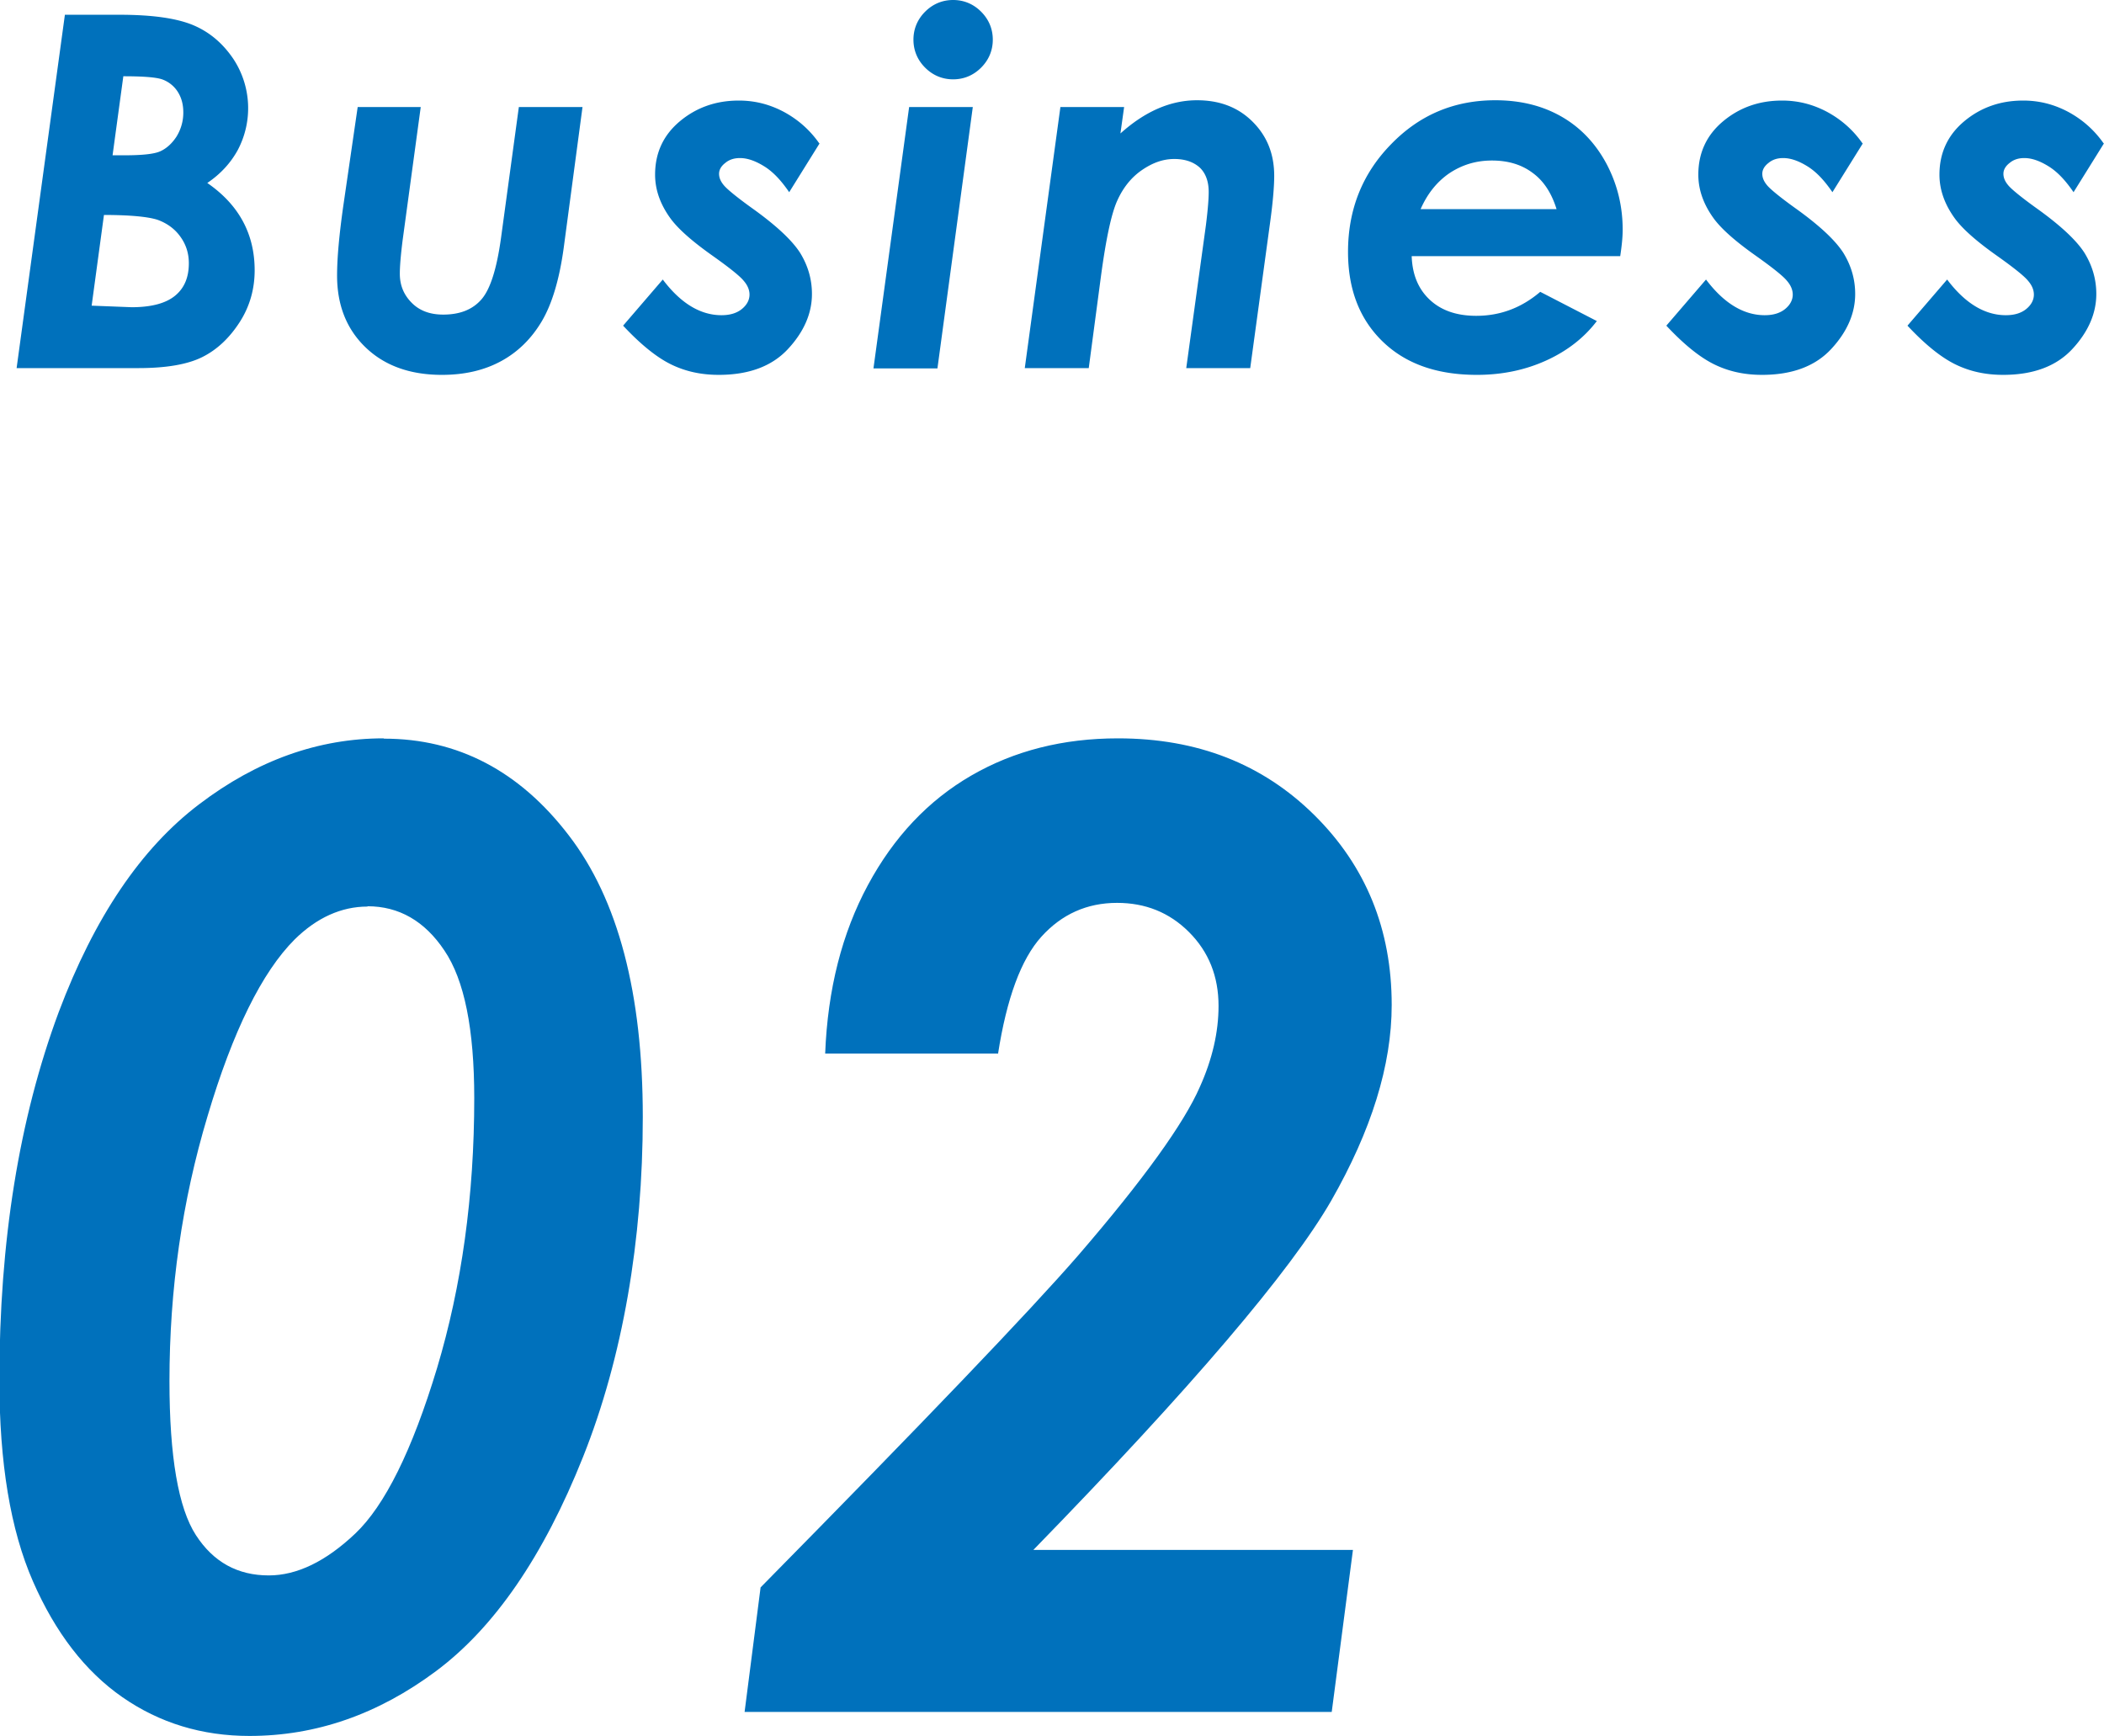 <svg id="_レイヤー_2" data-name="レイヤー 2" xmlns="http://www.w3.org/2000/svg" viewBox="0 0 68.41 56.46"><defs><style>.cls-1{fill:#0071bc}</style></defs><g id="_レイヤー_1-2" data-name="レイヤー 1"><path class="cls-1" d="M12.49 24.02c2.39 0 4.4 1.05 6 3.14 1.61 2.09 2.41 5.15 2.41 9.16s-.65 7.81-1.94 11.05c-1.29 3.24-2.89 5.56-4.78 6.97s-3.91 2.11-6.07 2.11c-1.54 0-2.92-.42-4.13-1.26-1.21-.84-2.18-2.1-2.91-3.77s-1.09-3.85-1.09-6.54c0-4.51.64-8.5 1.93-11.97 1.16-3.08 2.68-5.33 4.57-6.76 1.88-1.43 3.88-2.14 5.99-2.14zm-.54 5.46c-.85 0-1.65.36-2.37 1.07-1.06 1.06-2.01 2.98-2.83 5.74-.83 2.76-1.24 5.64-1.24 8.62 0 2.46.29 4.13.86 5.01.57.88 1.36 1.31 2.37 1.31.91 0 1.85-.45 2.81-1.36s1.85-2.7 2.66-5.38c.8-2.67 1.21-5.6 1.21-8.78 0-2.24-.32-3.84-.97-4.8-.64-.96-1.48-1.44-2.5-1.44zM32.46 34.26h-5.63c.08-2.09.55-3.92 1.39-5.48s1.96-2.75 3.36-3.56 2.99-1.21 4.77-1.21c2.58 0 4.7.83 6.38 2.49s2.52 3.72 2.52 6.18c0 1.96-.66 4.08-1.97 6.37-1.32 2.29-4.54 6.07-9.68 11.35h10.39l-.69 5.27H24.21l.52-4.05c5.3-5.38 8.75-8.98 10.33-10.8 2.13-2.47 3.44-4.3 3.95-5.47.41-.91.61-1.79.61-2.64 0-.96-.32-1.76-.96-2.4-.64-.64-1.42-.95-2.34-.95-.98 0-1.8.37-2.46 1.1-.66.73-1.13 2.01-1.41 3.81z"/><g><path class="cls-1" d="M2.11.48h1.78c1.09 0 1.89.12 2.42.35.53.23.95.6 1.28 1.09a2.909 2.909 0 01.14 2.96c-.23.42-.56.78-.99 1.07 1.03.71 1.54 1.66 1.54 2.84 0 .61-.16 1.18-.49 1.69-.33.51-.73.89-1.21 1.13-.48.24-1.17.36-2.08.36H.54L2.11.48zm.88 9.46l1.29.05c.65 0 1.12-.13 1.42-.38.3-.25.44-.6.44-1.05 0-.32-.09-.61-.28-.87-.18-.25-.43-.43-.73-.54-.3-.1-.89-.16-1.75-.16l-.4 2.95zm.66-4.89h.39c.58 0 .97-.04 1.17-.13s.38-.25.53-.48c.14-.23.22-.49.22-.78 0-.27-.06-.49-.19-.69a.999.999 0 00-.5-.39c-.21-.07-.63-.1-1.26-.1l-.35 2.57zM11.62 3.48h2.06l-.59 4.34c-.06.48-.09.84-.09 1.08 0 .38.13.69.39.95s.6.38 1.02.38c.54 0 .95-.16 1.24-.49s.5-.99.64-2l.58-4.26h2.07l-.61 4.57c-.14 1.03-.38 1.83-.71 2.39s-.77 1-1.32 1.3c-.55.3-1.19.45-1.93.45-1.04 0-1.87-.3-2.49-.9-.62-.6-.92-1.38-.92-2.33 0-.58.07-1.33.2-2.25l.47-3.23zM26.65 4.66l-.99 1.59c-.26-.38-.52-.66-.81-.84s-.55-.27-.79-.27c-.19 0-.35.05-.48.16-.13.1-.2.22-.2.35s.05.25.16.38c.1.12.4.37.9.73.8.57 1.32 1.06 1.58 1.47.25.41.38.85.38 1.33 0 .63-.26 1.23-.78 1.79s-1.27.84-2.25.84c-.57 0-1.08-.11-1.55-.34-.47-.23-.99-.65-1.56-1.26l1.29-1.5c.58.77 1.22 1.16 1.91 1.16.28 0 .5-.07.66-.2s.25-.29.25-.47c0-.15-.06-.3-.19-.45-.12-.15-.47-.43-1.02-.82-.65-.46-1.09-.85-1.34-1.18-.34-.46-.52-.94-.52-1.45 0-.71.27-1.29.81-1.74.54-.45 1.18-.67 1.91-.67.52 0 1 .12 1.47.37.46.25.85.59 1.16 1.04zM29.56 3.48h2.07l-1.15 8.5H28.4l1.16-8.5zM30.99 0c.35 0 .66.13.91.38s.38.56.38.91-.13.66-.38.91-.56.38-.91.38-.66-.13-.91-.38-.38-.56-.38-.91.13-.66.38-.91.56-.38.91-.38zM34.47 3.48h2.08l-.12.86c.8-.72 1.63-1.08 2.49-1.08.74 0 1.34.23 1.81.7s.7 1.05.7 1.76c0 .33-.04.83-.13 1.49l-.65 4.76h-2.08l.64-4.65c.06-.48.09-.84.09-1.08 0-.34-.1-.61-.29-.79-.2-.18-.47-.28-.83-.28s-.7.12-1.05.36c-.35.24-.62.58-.81 1.01s-.36 1.24-.52 2.42l-.4 3.01h-2.08l1.16-8.5zM50.08 9.49l1.84.95c-.41.54-.96.97-1.64 1.28s-1.43.47-2.26.47c-1.3 0-2.32-.36-3.07-1.09-.75-.73-1.12-1.7-1.12-2.91 0-1.38.47-2.55 1.4-3.5.93-.96 2.06-1.43 3.39-1.43.8 0 1.51.17 2.13.52.62.35 1.11.86 1.47 1.52.36.67.54 1.39.54 2.17 0 .25-.03.53-.08.86H45.9c.02.59.21 1.06.58 1.41.37.35.87.53 1.52.53.78 0 1.47-.26 2.08-.78zm.53-2.69c-.16-.52-.42-.92-.78-1.18-.36-.27-.8-.4-1.32-.4s-.97.14-1.38.41c-.41.28-.72.67-.94 1.17h4.42zM60.57 4.66l-.99 1.59c-.26-.38-.52-.66-.81-.84s-.55-.27-.79-.27c-.19 0-.35.05-.48.16-.13.1-.2.22-.2.35s.05.25.16.38c.1.12.4.37.9.73.8.57 1.32 1.06 1.58 1.47.25.41.38.85.38 1.33 0 .63-.26 1.23-.78 1.79s-1.27.84-2.25.84c-.57 0-1.08-.11-1.55-.34-.47-.23-.99-.65-1.56-1.26l1.29-1.5c.58.77 1.22 1.16 1.91 1.16.28 0 .5-.07.66-.2s.25-.29.25-.47c0-.15-.06-.3-.19-.45-.12-.15-.47-.43-1.02-.82-.65-.46-1.09-.85-1.34-1.18-.34-.46-.52-.94-.52-1.45 0-.71.27-1.29.81-1.74.54-.45 1.18-.67 1.91-.67.52 0 1 .12 1.47.37.46.25.85.59 1.16 1.04zM68.41 4.66l-.99 1.59c-.26-.38-.52-.66-.81-.84s-.55-.27-.79-.27c-.19 0-.35.05-.48.16-.13.1-.2.22-.2.35s.05.25.16.38c.1.12.4.37.9.73.8.57 1.32 1.06 1.58 1.47.25.41.38.85.38 1.33 0 .63-.26 1.23-.78 1.79s-1.27.84-2.25.84c-.57 0-1.08-.11-1.55-.34-.47-.23-.99-.65-1.56-1.26l1.29-1.5c.58.77 1.22 1.16 1.91 1.16.28 0 .5-.07.66-.2s.25-.29.25-.47c0-.15-.06-.3-.19-.45-.12-.15-.47-.43-1.02-.82-.65-.46-1.09-.85-1.34-1.18-.34-.46-.52-.94-.52-1.45 0-.71.27-1.29.81-1.74.54-.45 1.18-.67 1.91-.67.52 0 1 .12 1.47.37.46.25.85.59 1.16 1.04z"/></g></g></svg>